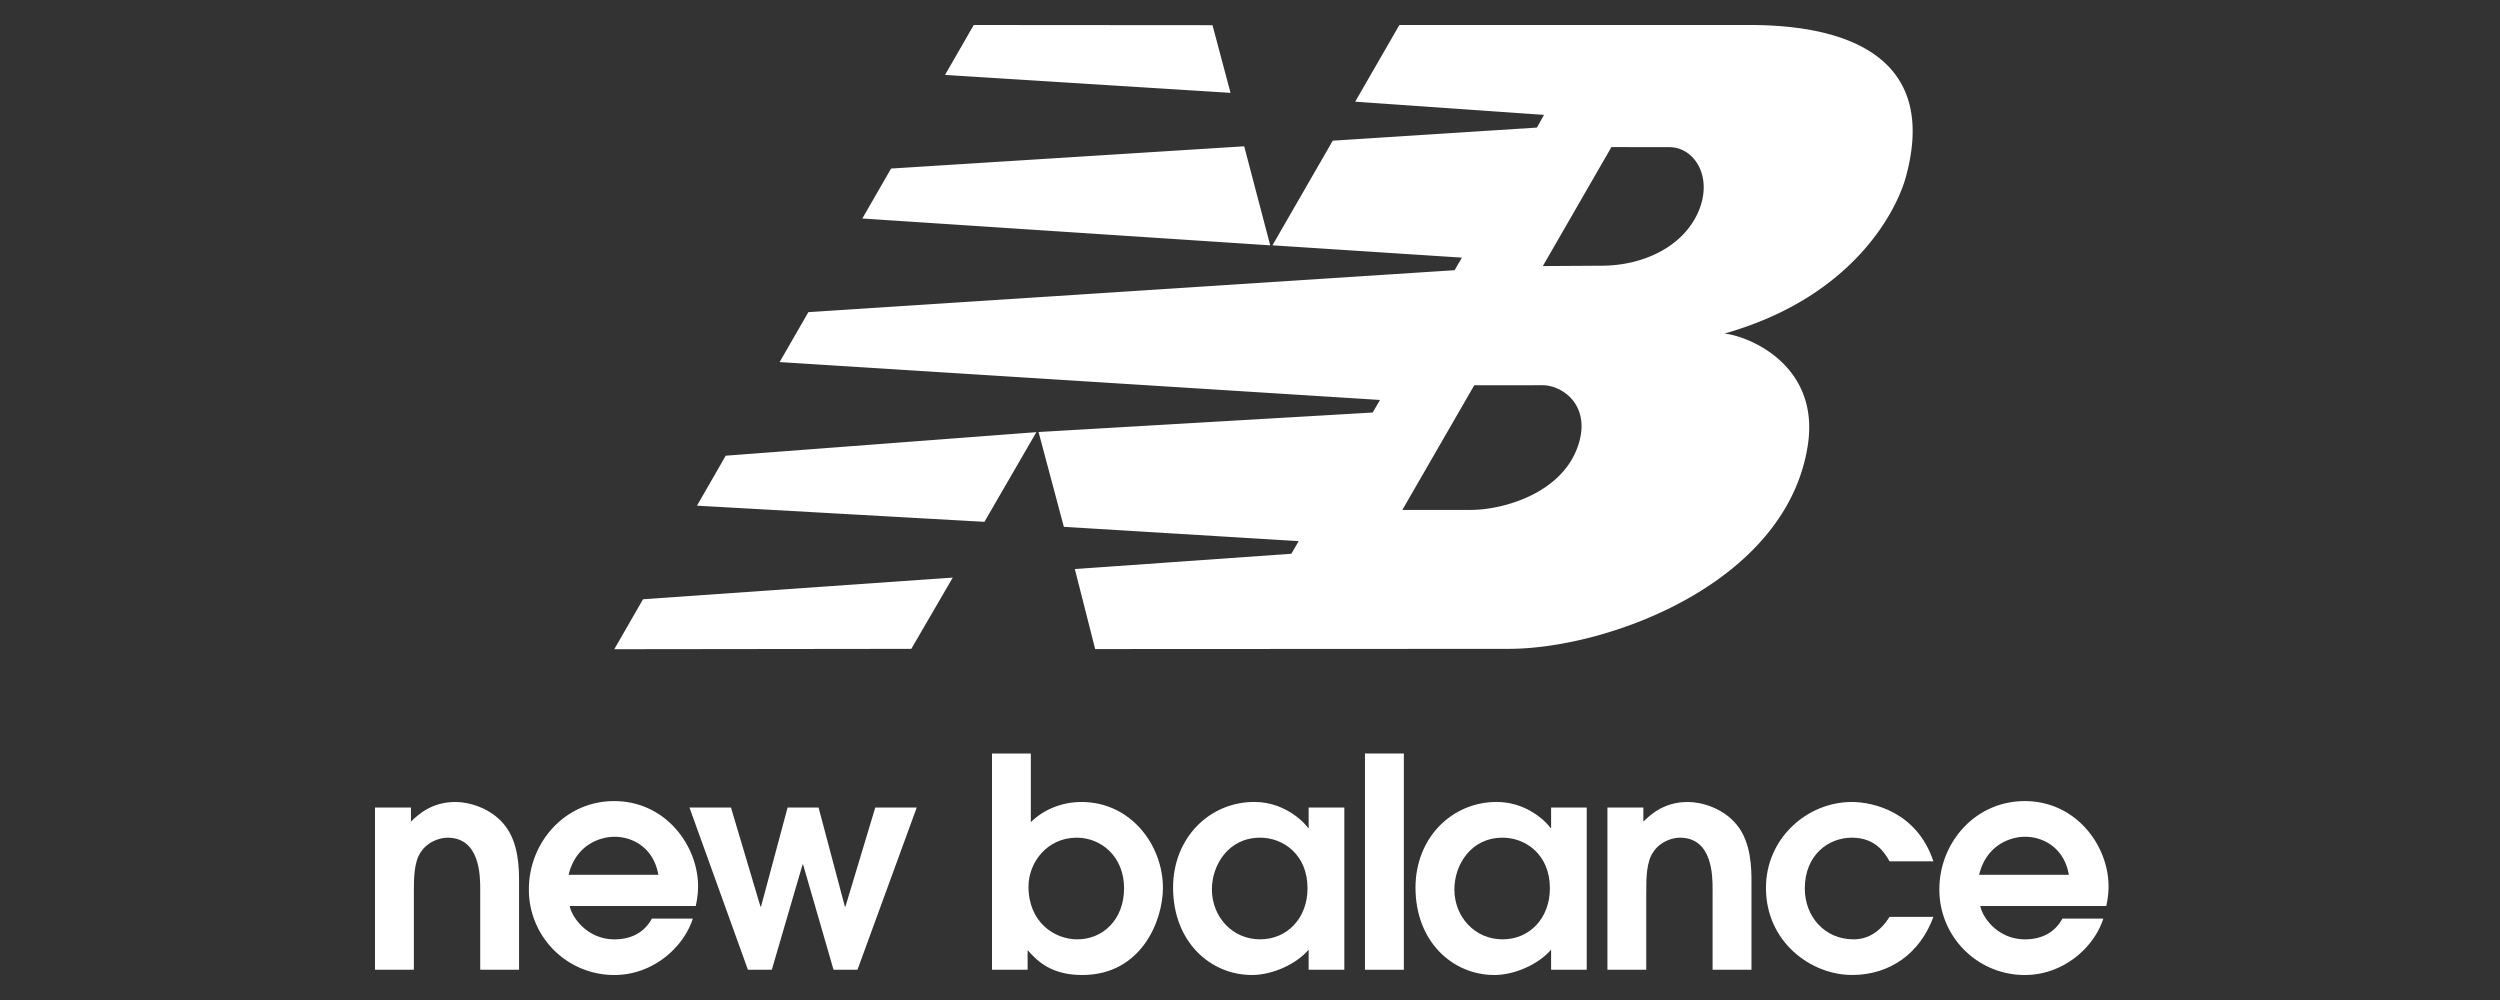 <svg xmlns="http://www.w3.org/2000/svg" width="100" height="40" fill="none"><rect width="100%" height="100%" fill="#333333" stroke="none"/><path fill="#fff" d="M15 38.789h1.554v-3.086c0-.55 0-1.227.282-1.624.28-.432.783-.572 1.063-.572 1.31 0 1.31 1.543 1.31 2.08v3.202h1.553v-3.506c0-.504 0-1.59-.596-2.302-.536-.655-1.39-.902-1.95-.902-.983 0-1.52.54-1.778.785v-.563H15v6.488Z"/><path fill="#fff" fill-rule="evenodd" d="M27.83 36.241c.044-.21.093-.479.093-.782 0-1.635-1.298-3.415-3.355-3.415-2 0-3.413 1.685-3.413 3.52A3.41 3.41 0 0 0 24.58 39c1.52 0 2.757-1.086 3.132-2.255h-1.637c-.292.537-.805.829-1.495.829-1.11 0-1.719-.912-1.79-1.333h5.04Zm-5.086-1.25c.292-1.205 1.263-1.52 1.836-1.52.771 0 1.577.479 1.753 1.52h-3.589Z" clip-rule="evenodd"/><path fill="#fff" d="M29.917 38.789h.956l1.229-4.207h.022l1.217 4.207h.958L36.67 32.3h-1.659l-1.193 3.963h-.023l-1.053-3.963h-1.238l-1.063 3.963h-.023l-1.18-3.963h-1.66l2.338 6.488Z"/><path fill="#fff" fill-rule="evenodd" d="M39.68 38.789h1.425v-.783c.384.433.936.994 2.187.994 2.371 0 3.225-2.186 3.225-3.484 0-1.716-1.286-3.437-3.26-3.437-.726 0-1.486.27-2.024.808V30.14H39.68v8.649Zm1.46-3.33c0-.947.736-1.952 1.928-1.952.983 0 1.895.758 1.895 2.022 0 1.26-.854 2.045-1.871 2.045-.911 0-1.953-.678-1.953-2.115ZM53.773 32.301h-1.427v.82h-.023c-.047-.094-.831-1.043-2.15-1.043-1.8 0-3.25 1.439-3.25 3.427 0 2.162 1.485 3.495 3.157 3.495.817 0 1.776-.434 2.266-1.015v.804h1.427v-6.488Zm-1.472 3.228c0 1.204-.82 2.045-1.895 2.045-1.11 0-1.93-.9-1.93-1.999 0-.97.656-2.068 1.93-2.068.924 0 1.895.677 1.895 2.022Z" clip-rule="evenodd"/><path fill="#fff" d="M56.154 30.14h-1.555v8.65h1.555v-8.65Z"/><path fill="#fff" fill-rule="evenodd" d="M63.47 32.301h-1.426v.82h-.024c-.048-.094-.831-1.043-2.15-1.043-1.802 0-3.25 1.439-3.25 3.427 0 2.162 1.485 3.495 3.156 3.495.817 0 1.775-.434 2.268-1.015v.804h1.425v-6.488Zm-1.474 3.228c0 1.204-.817 2.045-1.893 2.045-1.11 0-1.928-.9-1.928-1.999 0-.97.654-2.068 1.928-2.068.923 0 1.893.677 1.893 2.022Z" clip-rule="evenodd"/><path fill="#fff" d="M64.297 38.789h1.553v-3.086c0-.55 0-1.227.282-1.624.28-.432.784-.572 1.063-.572 1.309 0 1.309 1.543 1.309 2.08v3.202h1.555v-3.506c0-.504 0-1.59-.597-2.302-.538-.655-1.39-.902-1.951-.902-.983 0-1.52.54-1.777.785v-.563h-1.437v6.488ZM75.582 36.674c-.41.654-.923.9-1.437.9-1.17 0-1.953-.923-1.953-2.034 0-1.332.936-2.033 1.882-2.033.958 0 1.322.619 1.508.945h1.754c-.666-1.999-2.445-2.373-3.262-2.373-1.788 0-3.436 1.452-3.436 3.437 0 2.151 1.786 3.483 3.448 3.483 1.52 0 2.723-.876 3.25-2.325h-1.754Z"/><path fill="#fff" fill-rule="evenodd" d="M84.25 36.241c.046-.21.092-.479.092-.782 0-1.635-1.296-3.415-3.353-3.415-2 0-3.414 1.685-3.414 3.52A3.41 3.41 0 0 0 81 39c1.519 0 2.759-1.086 3.132-2.255h-1.636c-.292.537-.805.829-1.496.829-1.11 0-1.718-.912-1.787-1.333h5.037Zm-5.085-1.25c.293-1.205 1.262-1.52 1.835-1.52.773 0 1.578.479 1.753 1.52h-3.588ZM41.455 17.286l-2.078 3.587-11.498-.646 1.15-1.999 12.426-.942Zm8.313-11.432 1.041 3.96L34.493 8.74l1.15-1.998 14.124-.89ZM38.95 1l9.55.007.721 2.707-11.42-.717 1.149-1.997Zm-.84 22.104-1.658 2.85-11.881.014 1.15-1.997 12.39-.867Zm20.86-7.693-2.876 4.985h2.74c1.268 0 3.542-.633 4.242-2.44.648-1.68-.543-2.547-1.375-2.547l-2.731.002Zm2.743-4.768 2.389-.015c1.59-.009 3.248-.736 3.855-2.212.56-1.369-.193-2.535-1.19-2.53l-2.31-.003-2.744 4.76Zm-10.815-.83 2.412-4.186 8.166-.524.285-.508-7.553-.528L55.975 1 69.982 1c4.307 0 7.493 1.54 6.255 6.069-.373 1.372-2.124 4.825-7.258 6.272 1.09.13 3.804 1.333 3.336 4.45-.83 5.53-7.99 8.161-11.971 8.163l-16.537.008-.814-3.2 8.66-.61.295-.507-9.394-.572-1.012-3.792 13.366-.78.291-.503-24.014-1.515 1.15-1.997 25.85-1.678.292-.503-7.578-.492Z" clip-rule="evenodd"/></svg>